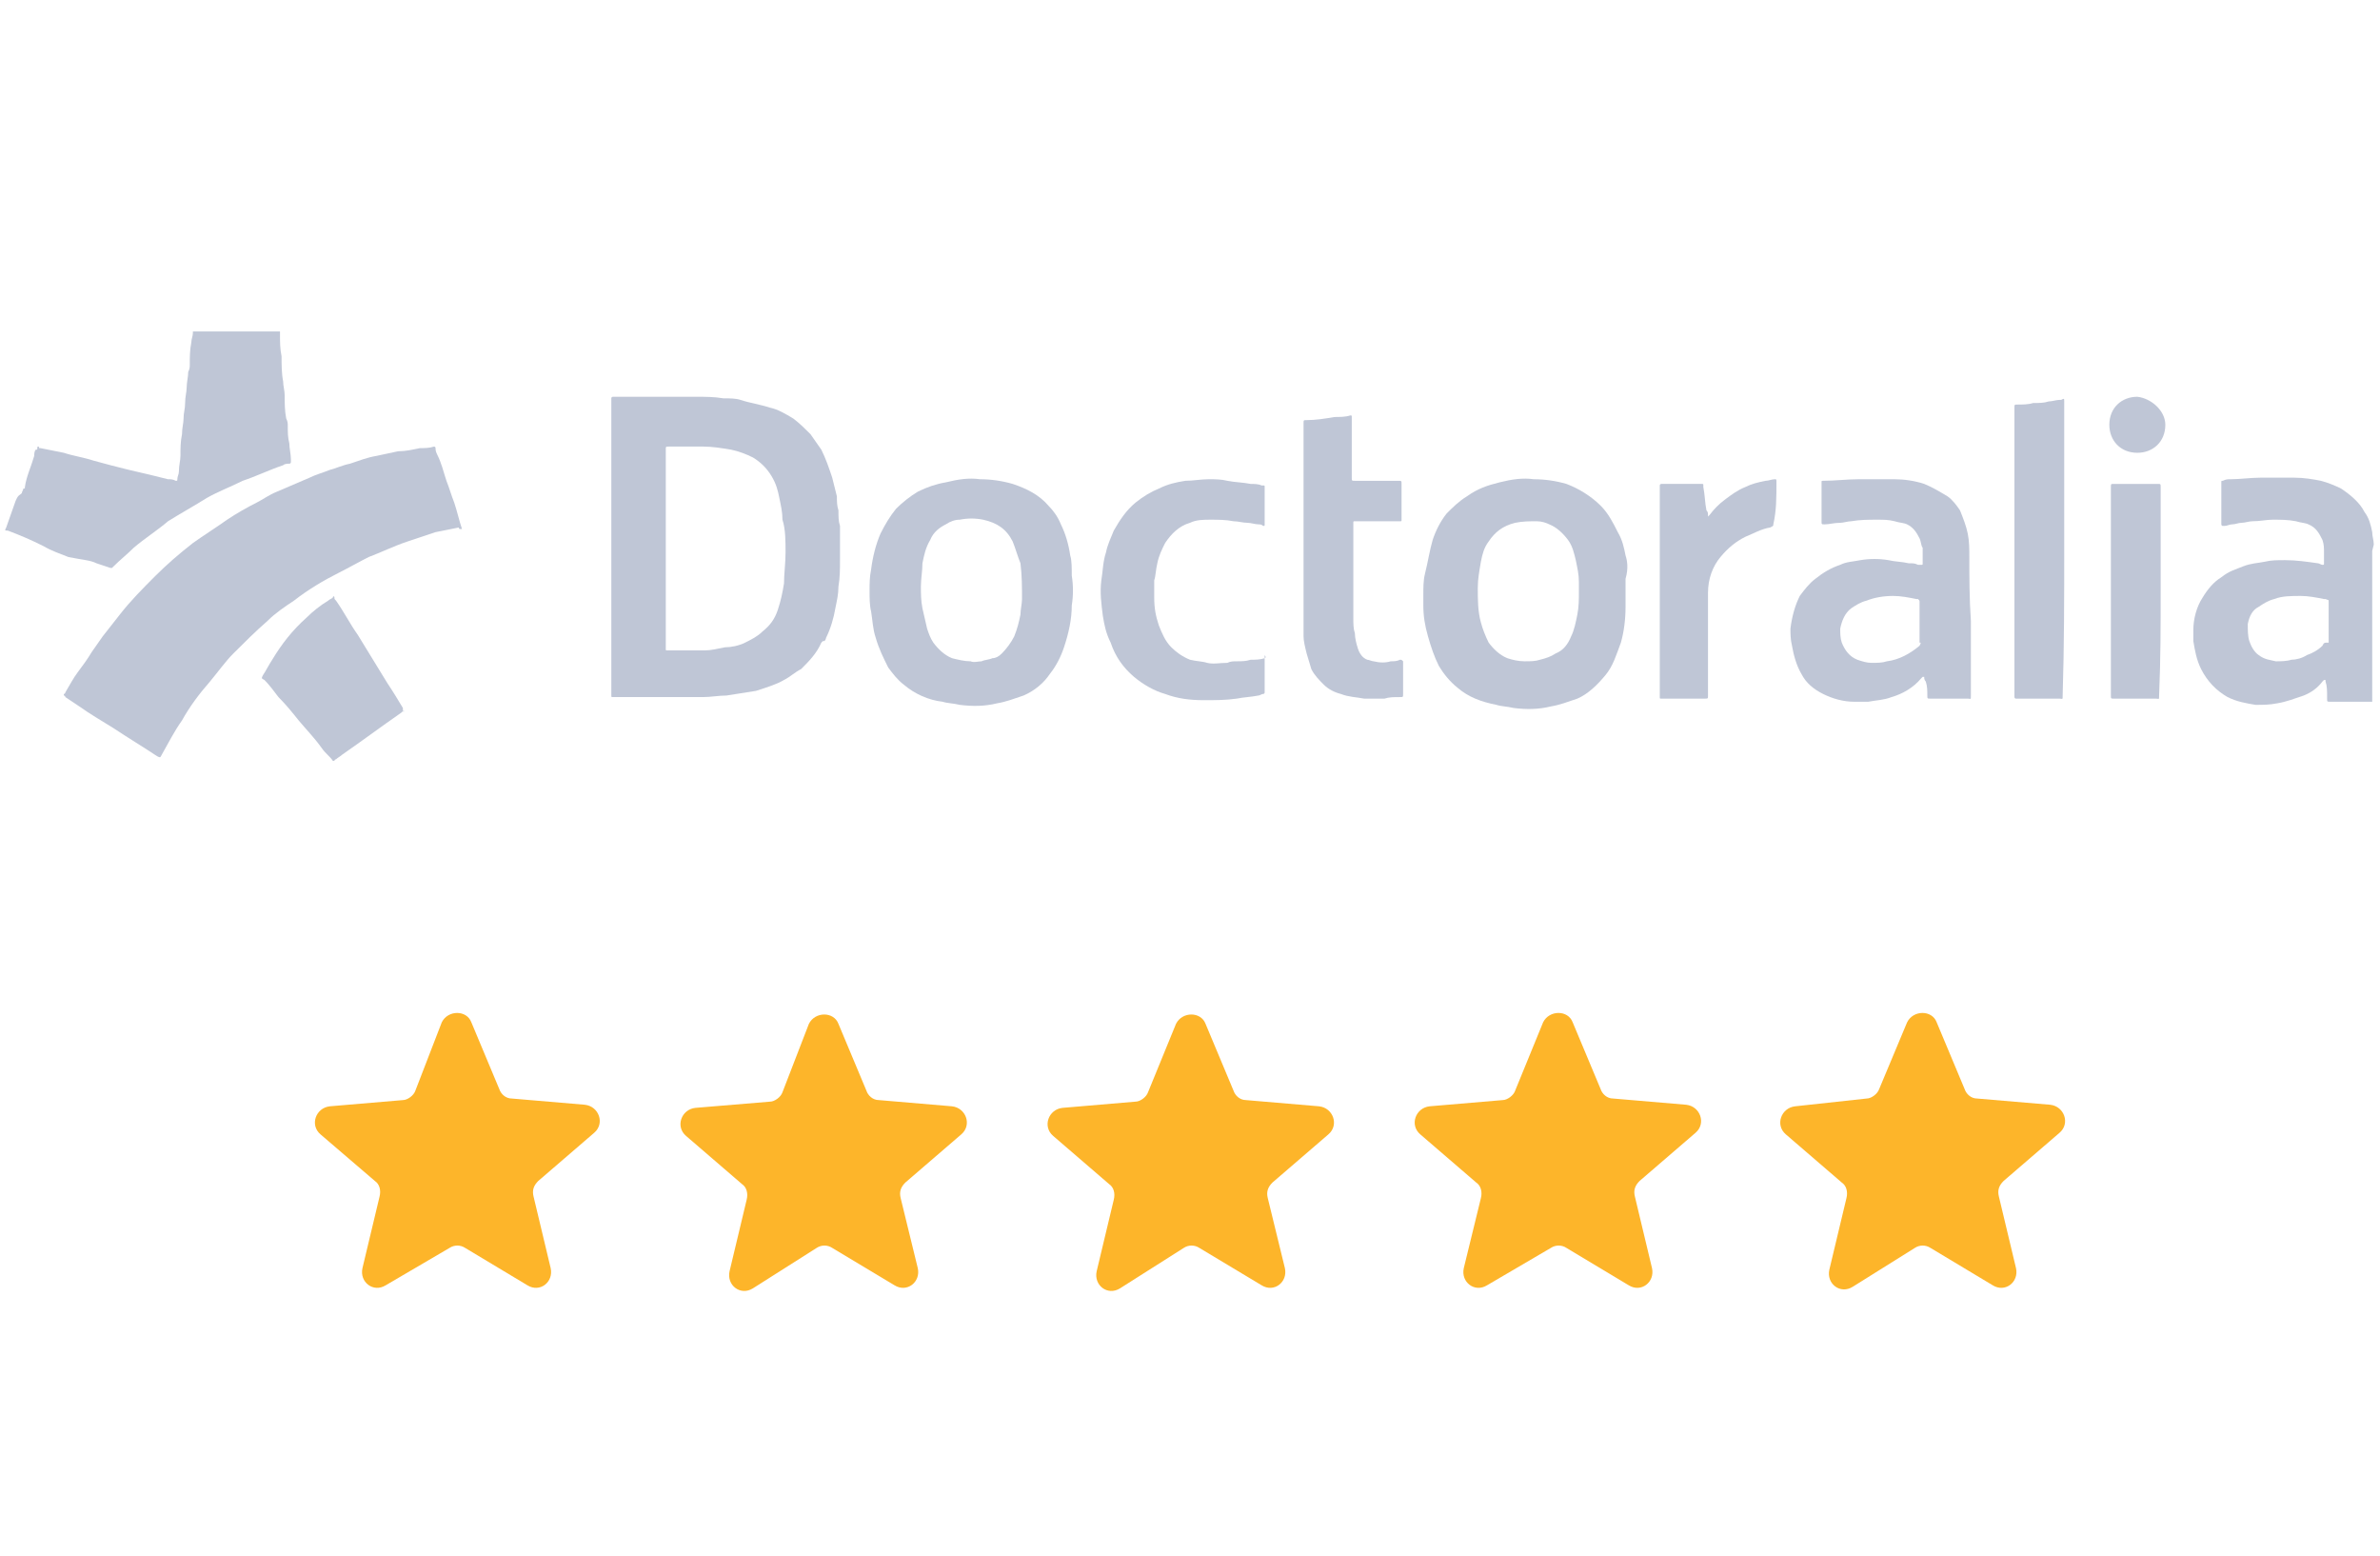 <?xml version="1.0" encoding="utf-8"?>
<!-- Generator: Adobe Illustrator 28.0.0, SVG Export Plug-In . SVG Version: 6.00 Build 0)  -->
<svg version="1.1" id="Layer_1" xmlns="http://www.w3.org/2000/svg" xmlns:xlink="http://www.w3.org/1999/xlink" x="0px" y="0px"
	 viewBox="0 0 153 100" style="enable-background:new 0 0 153 100;" xml:space="preserve">
<style type="text/css">
	.st0{fill:#FDB52A;}
	.st1{fill:#BFC6D6;}
</style>
<g>
	<g>
		<g>
			<path class="st0" d="M28.9,80.2c0.3-0.2,0.7-0.2,1,0l4,2.4c0.8,0.5,1.7-0.2,1.5-1.1l-1.1-4.6c-0.1-0.4,0-0.7,0.3-1l3.6-3.1
				c0.7-0.6,0.3-1.7-0.6-1.8l-4.7-0.4c-0.4,0-0.7-0.3-0.8-0.6l-1.8-4.3c-0.3-0.8-1.5-0.8-1.9,0l-1.7,4.4c-0.1,0.3-0.5,0.6-0.8,0.6
				l-4.7,0.4c-0.9,0.1-1.3,1.2-0.6,1.8l3.5,3c0.3,0.2,0.4,0.6,0.3,1l-1.1,4.6c-0.2,0.9,0.7,1.6,1.5,1.1L28.9,80.2z"/>
		</g>
	</g>
	<g>
		<g>
			<path class="st0" d="M52.5,80.2c0.3-0.2,0.7-0.2,1,0l4,2.4c0.8,0.5,1.7-0.2,1.5-1.1L57.9,77c-0.1-0.4,0-0.7,0.3-1l3.6-3.1
				c0.7-0.6,0.3-1.7-0.6-1.8l-4.7-0.4c-0.4,0-0.7-0.3-0.8-0.6l-1.8-4.3c-0.3-0.8-1.5-0.8-1.9,0l-1.7,4.4c-0.1,0.3-0.5,0.6-0.8,0.6
				l-4.8,0.4c-0.9,0.1-1.3,1.2-0.6,1.8l3.6,3.1c0.3,0.2,0.4,0.6,0.3,1l-1.1,4.6c-0.2,0.9,0.7,1.6,1.5,1.1L52.5,80.2z"/>
		</g>
	</g>
	<g>
		<g>
			<path class="st0" d="M76.1,80.2c0.3-0.2,0.7-0.2,1,0l4,2.4c0.8,0.5,1.7-0.2,1.5-1.1L81.5,77c-0.1-0.4,0-0.7,0.3-1l3.6-3.1
				c0.7-0.6,0.3-1.7-0.6-1.8l-4.7-0.4c-0.4,0-0.7-0.3-0.8-0.6l-1.8-4.3c-0.3-0.8-1.5-0.8-1.9,0l-1.8,4.4c-0.1,0.3-0.5,0.6-0.8,0.6
				l-4.7,0.4c-0.9,0.1-1.3,1.2-0.6,1.8l3.6,3.1c0.3,0.2,0.4,0.6,0.3,1l-1.1,4.6c-0.2,0.9,0.7,1.6,1.5,1.1L76.1,80.2z"/>
		</g>
	</g>
	<g>
		<g>
			<path class="st0" d="M99.7,80.2c0.3-0.2,0.7-0.2,1,0l4,2.4c0.8,0.5,1.7-0.2,1.5-1.1l-1.1-4.6c-0.1-0.4,0-0.7,0.3-1l3.6-3.1
				c0.7-0.6,0.3-1.7-0.6-1.8l-4.7-0.4c-0.4,0-0.7-0.3-0.8-0.6l-1.8-4.3c-0.3-0.8-1.5-0.8-1.9,0l-1.8,4.4c-0.1,0.3-0.5,0.6-0.8,0.6
				l-4.7,0.4c-0.9,0.1-1.3,1.2-0.6,1.8l3.6,3.1c0.3,0.2,0.4,0.6,0.3,1l-1.1,4.5c-0.2,0.9,0.7,1.6,1.5,1.1L99.7,80.2z"/>
		</g>
	</g>
	<g>
		<g>
			<path class="st0" d="M123.1,80.2c0.3-0.2,0.7-0.2,1,0l4,2.4c0.8,0.5,1.7-0.2,1.5-1.1l-1.1-4.6c-0.1-0.4,0-0.7,0.3-1l3.6-3.1
				c0.7-0.6,0.3-1.7-0.6-1.8l-4.7-0.4c-0.4,0-0.7-0.3-0.8-0.6l-1.8-4.3c-0.3-0.8-1.5-0.8-1.9,0l-1.8,4.3c-0.1,0.3-0.5,0.6-0.8,0.6
				l-4.6,0.5c-0.9,0.1-1.3,1.2-0.6,1.8l3.6,3.1c0.3,0.2,0.4,0.6,0.3,1l-1.1,4.6c-0.2,0.9,0.7,1.6,1.5,1.1L123.1,80.2z"/>
		</g>
	</g>
</g>
<g>
	<path class="st1" d="M25.9,45.5c-0.3-0.5-0.6-1-1-1.6c-0.6-1-1.3-2.1-1.9-3.1c-0.5-0.7-0.9-1.5-1.4-2.2c-0.1-0.1-0.1-0.1-0.1-0.2
		c0-0.1-0.1-0.1-0.1,0c-0.1,0.1-0.2,0.1-0.3,0.2c-0.5,0.3-1,0.7-1.4,1.1c-0.9,0.8-1.6,1.7-2.2,2.7c-0.2,0.3-0.4,0.7-0.6,1
		c-0.1,0.2-0.1,0.2,0.1,0.3c0.3,0.3,0.6,0.7,0.9,1.1c0.5,0.5,0.9,1,1.3,1.5c0.5,0.6,1,1.1,1.5,1.8c0.2,0.3,0.5,0.5,0.7,0.8
		c0,0,0,0,0.1,0c0-0.1,0.1-0.1,0.1-0.1c0.1-0.1,0.3-0.2,0.4-0.3c1.3-0.9,2.5-1.8,3.8-2.7c0.1-0.1,0.1-0.1,0.2-0.1
		C25.9,45.8,25.9,45.7,25.9,45.5C25.9,45.7,25.9,45.7,25.9,45.5z"/>
	<path class="st1" d="M152.6,35c0-0.3-0.1-0.5-0.1-0.8c-0.1-0.5-0.2-0.9-0.5-1.3c-0.3-0.6-0.9-1.1-1.5-1.5c-0.4-0.2-0.9-0.4-1.3-0.5
		c-0.5-0.1-1.1-0.2-1.7-0.2c-0.7,0-1.5,0-2.2,0c-0.6,0-1.3,0.1-1.9,0.1c-0.2,0-0.3,0-0.5,0.1c-0.1,0-0.1,0-0.1,0.1v0.1
		c0,0.8,0,1.6,0,2.5c0,0.1,0,0.1,0,0.1s0,0.1,0.1,0.1h0.1c0.2,0,0.3-0.1,0.5-0.1s0.4-0.1,0.6-0.1c0.2,0,0.5-0.1,0.7-0.1
		c0.5,0,0.9-0.1,1.3-0.1c0.5,0,1,0,1.5,0.1c0.3,0.1,0.6,0.1,0.8,0.2c0.5,0.2,0.7,0.6,0.9,1c0.1,0.3,0.1,0.5,0.1,0.8
		c0,0.2,0,0.4,0,0.6v0.1c0,0.1,0,0.1-0.1,0.1s-0.2-0.1-0.3-0.1c-0.7-0.1-1.4-0.2-2.1-0.2c-0.5,0-0.9,0-1.3,0.1
		c-0.5,0.1-0.9,0.1-1.4,0.3s-0.9,0.3-1.4,0.7c-0.5,0.3-0.9,0.8-1.2,1.3c-0.4,0.6-0.6,1.4-0.6,2.1c0,0.2,0,0.5,0,0.7
		c0.1,0.6,0.2,1.2,0.5,1.8c0.4,0.8,1,1.4,1.7,1.8c0.6,0.3,1.2,0.4,1.8,0.5c0.5,0,0.9,0,1.4-0.1c0.6-0.1,1.1-0.3,1.7-0.5
		c0.5-0.2,0.9-0.5,1.2-0.9c0.1-0.1,0.1-0.1,0.1-0.1h0.1c0,0.1,0,0.1,0,0.1c0.1,0.3,0.1,0.6,0.1,1c0,0,0,0,0,0.1c0,0,0,0,0-0.1v0.1
		c0,0.2,0,0.2,0.2,0.2c0.8,0,1.7,0,2.5,0c0.1,0,0.1,0,0.2,0c0-3.2,0-6.4,0-9.5l0,0l0,0c0-0.1,0-0.1,0-0.2
		C152.6,35,152.6,35,152.6,35L152.6,35z M149.3,41.5c-0.3,0.3-0.7,0.5-1,0.6c-0.3,0.2-0.7,0.3-1,0.3c-0.3,0.1-0.7,0.1-1,0.1
		c-0.4-0.1-0.7-0.1-1.1-0.4c-0.3-0.2-0.5-0.6-0.6-0.9c-0.1-0.3-0.1-0.7-0.1-1.1c0.1-0.5,0.3-0.9,0.7-1.1c0.3-0.2,0.6-0.4,1-0.5
		c0.5-0.2,1.1-0.2,1.7-0.2c0.5,0,1,0.1,1.5,0.2h0.1c0.2,0.1,0.2,0,0.2,0.2c0,0.4,0,0.9,0,1.3c0,0.4,0,0.9,0,1.3
		C149.4,41.3,149.4,41.3,149.3,41.5z"/>
	<path class="st1" d="M29.7,34c-0.2-0.6-0.3-1.1-0.5-1.7c-0.2-0.5-0.3-0.9-0.5-1.4c-0.2-0.6-0.3-1.1-0.6-1.7C28,29,28,28.9,28,28.8
		c0-0.1-0.1-0.1-0.1-0.1c-0.3,0.1-0.6,0.1-0.9,0.1c-0.5,0.1-0.9,0.2-1.4,0.2c-0.5,0.1-0.9,0.2-1.4,0.3c-0.6,0.1-1.1,0.3-1.7,0.5
		c-0.5,0.1-0.9,0.3-1.3,0.4c-0.5,0.2-0.9,0.3-1.3,0.5c-0.7,0.3-1.4,0.6-2.1,0.9c-0.5,0.2-0.9,0.5-1.3,0.7c-0.6,0.3-1.3,0.7-1.9,1.1
		c-0.7,0.5-1.5,1-2.2,1.5c-0.9,0.7-1.7,1.4-2.4,2.1c-0.8,0.8-1.6,1.6-2.3,2.5c-0.4,0.5-0.7,0.9-1.1,1.4c-0.2,0.3-0.5,0.7-0.7,1
		c-0.3,0.5-0.6,0.9-0.9,1.3S4.5,44,4.2,44.5c0,0,0,0.1-0.1,0.1c0,0.1,0,0.1,0,0.1c0.1,0,0.1,0.1,0.1,0.1c0.3,0.2,0.6,0.4,0.9,0.6
		c0.7,0.5,1.4,0.9,2.2,1.4c0.9,0.6,1.9,1.2,2.8,1.8c0.2,0.1,0.2,0.1,0.3-0.1c0.4-0.7,0.8-1.5,1.3-2.2c0.5-0.9,1.1-1.7,1.8-2.5
		c0.5-0.6,1-1.3,1.5-1.8c0.7-0.7,1.4-1.4,2.2-2.1c0.5-0.5,1.1-0.9,1.7-1.3c0.9-0.7,1.9-1.3,2.9-1.8c0.6-0.3,1.3-0.7,1.9-1
		c0.8-0.3,1.6-0.7,2.5-1c0.6-0.2,1.2-0.4,1.8-0.6c0.5-0.1,1-0.2,1.5-0.3C29.5,34,29.5,34,29.7,34C29.7,34,29.7,34,29.7,34L29.7,34z"
		/>
	<path class="st1" d="M6.2,36.2c0.3,0.1,0.6,0.2,0.9,0.3c0.1,0,0.1,0,0.1,0c0.1-0.1,0.1-0.1,0.1-0.1c0.4-0.4,0.9-0.8,1.3-1.2
		c0.7-0.6,1.5-1.1,2.2-1.7c0.8-0.5,1.7-1,2.5-1.5c0.7-0.4,1.5-0.7,2.3-1.1c0.9-0.3,1.7-0.7,2.6-1c0.1-0.1,0.3-0.1,0.4-0.1
		s0.1-0.1,0.1-0.1c0-0.1,0-0.2,0-0.2c0-0.3-0.1-0.7-0.1-1c-0.1-0.4-0.1-0.7-0.1-1.1c0-0.2,0-0.3-0.1-0.5c-0.1-0.5-0.1-1-0.1-1.5
		c0-0.3-0.1-0.6-0.1-0.9c-0.1-0.5-0.1-1.1-0.1-1.6C18,22.4,18,22,18,21.5c0-0.1,0-0.1,0-0.1l0,0l0,0c0,0,0,0,0-0.1
		c-1.8,0-3.7,0-5.6,0c0,0,0,0,0,0.1c0,0.2-0.1,0.4-0.1,0.6c-0.1,0.5-0.1,1-0.1,1.4c0,0.2,0,0.3-0.1,0.5c0,0.3-0.1,0.7-0.1,1
		s-0.1,0.6-0.1,1s-0.1,0.6-0.1,1c0,0.3-0.1,0.6-0.1,1c-0.1,0.5-0.1,0.9-0.1,1.4c0,0.3-0.1,0.6-0.1,1c0,0.2-0.1,0.3-0.1,0.5
		c0,0.1,0,0.1-0.1,0.1c-0.2-0.1-0.3-0.1-0.5-0.1c-0.8-0.2-1.6-0.4-2.5-0.6C7.5,30,6.7,29.8,6,29.6c-0.6-0.2-1.3-0.3-1.9-0.5
		c-0.5-0.1-1-0.2-1.5-0.3c-0.1,0-0.1,0-0.1-0.1c-0.1,0-0.1,0-0.1,0.1s0,0.1-0.1,0.1c-0.1,0.1-0.1,0.3-0.1,0.4
		c-0.2,0.7-0.5,1.3-0.6,2c0,0.1,0,0.1-0.1,0.1c0,0.1-0.1,0.2-0.1,0.3C1.1,31.9,1.1,32,1,32.2c-0.2,0.6-0.4,1.1-0.6,1.7
		c-0.1,0.2-0.1,0.2,0.1,0.2c0.8,0.3,1.5,0.6,2.3,1c0.5,0.3,1.1,0.5,1.6,0.7C5.4,36,5.8,36,6.2,36.2z"/>
	<path class="st1" d="M81.3,42.3c-0.3,0.1-0.6,0.1-0.9,0.1c-0.3,0.1-0.6,0.1-0.9,0.1c-0.2,0-0.4,0-0.6,0.1c-0.5,0-0.9,0.1-1.3,0
		c-0.3-0.1-0.7-0.1-1.1-0.2c-0.5-0.2-0.9-0.5-1.2-0.8c-0.4-0.4-0.6-0.9-0.8-1.4c-0.2-0.6-0.3-1.1-0.3-1.8c0-0.3,0-0.7,0-1.1
		c0.1-0.3,0.1-0.7,0.2-1.1c0.1-0.5,0.3-0.9,0.5-1.3c0.4-0.6,0.9-1.1,1.6-1.3c0.4-0.2,0.9-0.2,1.3-0.2c0.5,0,1,0,1.5,0.1
		c0.3,0,0.6,0.1,0.9,0.1c0.2,0,0.5,0.1,0.7,0.1c0.1,0,0.2,0,0.3,0.1c0.1,0,0.1,0,0.1-0.1s0-0.1,0-0.1c0-0.3,0-0.7,0-1.1s0-0.7,0-1
		c0-0.1,0-0.1,0-0.2s0-0.1-0.1-0.1s-0.1,0-0.1,0c-0.2-0.1-0.5-0.1-0.7-0.1c-0.5-0.1-1-0.1-1.5-0.2c-0.4-0.1-0.8-0.1-1.2-0.1
		c-0.5,0-1,0.1-1.5,0.1c-0.6,0.1-1.1,0.2-1.7,0.5c-0.5,0.2-1,0.5-1.5,0.9c-0.6,0.5-1,1.1-1.4,1.8c-0.2,0.5-0.4,0.9-0.5,1.4
		c-0.2,0.6-0.2,1.2-0.3,1.8c-0.1,0.8,0,1.5,0.1,2.3c0.1,0.6,0.2,1.1,0.5,1.7c0.3,0.9,0.8,1.6,1.5,2.2c0.6,0.5,1.3,0.9,2,1.1
		c0.8,0.3,1.6,0.4,2.5,0.4c0.7,0,1.4,0,2.1-0.1c0.5-0.1,0.9-0.1,1.4-0.2c0.1,0,0.2-0.1,0.3-0.1c0.1,0,0.1-0.1,0.1-0.1
		c0-0.1,0-0.1,0-0.1C81.3,43.8,81.3,43,81.3,42.3c0-0.2,0-0.2,0-0.2C81.4,42.3,81.4,42.2,81.3,42.3z"/>
	<path class="st1" d="M90.2,42.5L90.2,42.5c-0.1-0.1-0.1-0.1-0.2-0.1c-0.2,0.1-0.4,0.1-0.6,0.1c-0.3,0.1-0.7,0.1-1.1,0
		c-0.1,0-0.3-0.1-0.4-0.1c-0.3-0.1-0.5-0.4-0.6-0.7s-0.2-0.7-0.2-1c-0.1-0.3-0.1-0.6-0.1-1c0-2,0-4,0-6v-0.1c0-0.1,0-0.1,0.1-0.1
		s0.1,0,0.1,0c0.9,0,1.8,0,2.7,0c0.1,0,0.1,0,0.1,0c0.1,0,0.1,0,0.1-0.1s0-0.1,0-0.1c0-0.7,0-1.4,0-2.2c0-0.2,0-0.2-0.2-0.2
		c-0.9,0-1.9,0-2.8,0c-0.2,0-0.2,0-0.2-0.2c0-1.3,0-2.5,0-3.7c0-0.1,0-0.1,0-0.2s0-0.1-0.1-0.1c-0.3,0.1-0.7,0.1-1,0.1
		c-0.6,0.1-1.2,0.2-1.8,0.2c-0.2,0-0.2,0-0.2,0.2c0,2.2,0,4.5,0,6.7c0,1.9,0,4,0,5.9c0,0.4,0,0.7,0,1.1c0,0.3,0.1,0.7,0.2,1.1
		c0.1,0.3,0.2,0.7,0.3,1c0.2,0.4,0.5,0.7,0.8,1s0.7,0.5,1.1,0.6c0.5,0.2,1,0.2,1.5,0.3c0.4,0,0.8,0,1.3,0c0.3-0.1,0.6-0.1,1-0.1
		c0.2,0,0.2,0,0.2-0.2C90.2,44,90.2,43.2,90.2,42.5C90.2,42.7,90.2,42.5,90.2,42.5z"/>
	<path class="st1" d="M132.7,35.2c0-3.1,0-6.2,0-9.3c0-0.1,0-0.1,0-0.1c0-0.2,0-0.2-0.2-0.1h-0.1c-0.2,0-0.5,0.1-0.7,0.1
		c-0.3,0.1-0.6,0.1-1,0.1c-0.3,0.1-0.7,0.1-1,0.1c-0.2,0-0.2,0-0.2,0.2c0,6.2,0,12.3,0,18.5c0,0.1,0,0.1,0,0.1s0,0.1,0.1,0.1
		s0.1,0,0.1,0c0.9,0,1.8,0,2.7,0c0.2,0,0.2,0.1,0.2-0.2C132.7,41.5,132.7,38.3,132.7,35.2z"/>
	<path class="st1" d="M114.2,31L114.2,31c0-0.2,0-0.2-0.1-0.2c-0.2,0-0.4,0.1-0.6,0.1c-0.5,0.1-0.9,0.2-1.3,0.4
		c-0.5,0.2-0.9,0.5-1.3,0.8s-0.7,0.6-1,1l-0.1,0.1c0-0.1,0-0.1,0-0.1c0-0.1,0-0.2-0.1-0.3c-0.1-0.5-0.1-1-0.2-1.5c0-0.1,0-0.1,0-0.1
		c0-0.1,0-0.1-0.1-0.1h-0.1c-0.8,0-1.6,0-2.4,0c-0.1,0-0.1,0-0.1,0s-0.1,0-0.1,0.1s0,0.1,0,0.2c0,4.5,0,8.9,0,13.3
		c0,0.1,0,0.1,0,0.1c0,0.1,0,0.1,0.1,0.1s0.1,0,0.1,0c0.9,0,1.8,0,2.7,0c0.2,0,0.2,0,0.2-0.2c0-1.2,0-2.4,0-3.6c0-1,0-2,0-3
		c0-0.9,0.3-1.7,0.8-2.3s1-1,1.6-1.3c0.5-0.2,1-0.5,1.6-0.6c0.2-0.1,0.2-0.1,0.2-0.2C114.2,32.8,114.2,32,114.2,31z"/>
	<path class="st1" d="M138.9,38c0-2.2,0-4.4,0-6.6c0-0.1,0-0.1,0-0.1c0-0.2,0-0.2-0.2-0.2h-0.1c-0.9,0-1.8,0-2.7,0
		c-0.2,0-0.2,0-0.2,0.2c0,4.5,0,8.9,0,13.4c0,0.2,0,0.2,0.2,0.2c0.9,0,1.8,0,2.7,0c0.2,0,0.2,0.1,0.2-0.2
		C138.9,42.3,138.9,40.2,138.9,38z"/>
	<path class="st1" d="M137.4,25.5c-1,0-1.8,0.7-1.8,1.8c0,1,0.7,1.8,1.8,1.8c1,0,1.8-0.7,1.8-1.8C139.2,26.4,138.3,25.6,137.4,25.5z
		"/>
	<path class="st1" d="M54,33.8c-0.1-0.3-0.1-0.6-0.1-1c-0.1-0.3-0.1-0.6-0.1-0.9c-0.1-0.4-0.2-0.8-0.3-1.2c-0.2-0.6-0.4-1.2-0.7-1.8
		c-0.2-0.3-0.5-0.7-0.7-1c-0.3-0.3-0.7-0.7-1.1-1c-0.5-0.3-1-0.6-1.5-0.7c-0.6-0.2-1.3-0.3-1.9-0.5c-0.3-0.1-0.7-0.1-1.1-0.1
		c-0.6-0.1-1.1-0.1-1.8-0.1c-1.7,0-3.5,0-5.2,0c-0.1,0-0.1,0-0.1,0s-0.1,0-0.1,0.1s0,0.1,0,0.2c0,6.2,0,12.5,0,18.8
		c0,0.1,0,0.1,0,0.1c0,0.1,0,0.1,0.1,0.1h0.1c1.5,0,3,0,4.6,0c0.3,0,0.7,0,1.1,0c0.5,0,1-0.1,1.5-0.1c0.6-0.1,1.3-0.2,1.9-0.3
		c0.6-0.2,1.3-0.4,1.8-0.7c0.4-0.2,0.7-0.5,1.1-0.7c0.5-0.5,1-1,1.3-1.7l0.1-0.1l0,0c0.1,0,0.1,0,0.1,0c0.1-0.1,0.1-0.2,0.1-0.2
		c0.3-0.6,0.5-1.3,0.6-1.9c0.1-0.5,0.2-0.9,0.2-1.4c0.1-0.6,0.1-1.1,0.1-1.8c0-0.6,0-1.3,0-1.9C54,33.8,54,33.8,54,33.8z M50.5,35.5
		c0,0.7-0.1,1.4-0.1,2c-0.1,0.6-0.2,1.1-0.4,1.7c-0.2,0.6-0.5,1-1,1.4c-0.3,0.3-0.7,0.5-1.1,0.7c-0.4,0.2-0.9,0.3-1.3,0.3
		c-0.5,0.1-0.9,0.2-1.3,0.2c-0.8,0-1.5,0-2.3,0c-0.1,0-0.1,0-0.1,0c-0.1,0-0.1,0-0.1-0.1s0-0.1,0-0.2c0-2.1,0-4.2,0-6.3s0-4.2,0-6.3
		c0-0.2,0-0.2,0.2-0.2c0.7,0,1.5,0,2.2,0c0.6,0,1.2,0.1,1.8,0.2c0.5,0.1,1,0.3,1.4,0.5c0.5,0.3,0.9,0.7,1.2,1.2s0.4,0.9,0.5,1.4
		c0.1,0.5,0.2,0.9,0.2,1.4C50.5,34,50.5,34.8,50.5,35.5z"/>
	<path class="st1" d="M68.8,35.7c-0.1-0.7-0.3-1.4-0.6-2c-0.2-0.5-0.5-0.9-0.8-1.2c-0.6-0.7-1.4-1.1-2.3-1.4
		c-0.7-0.2-1.4-0.3-2.1-0.3c-0.7-0.1-1.4,0-2.2,0.2c-0.6,0.1-1.2,0.3-1.8,0.6c-0.5,0.3-1,0.7-1.4,1.1c-0.4,0.5-0.7,1-1,1.6
		c-0.3,0.7-0.5,1.5-0.6,2.3c-0.1,0.5-0.1,0.9-0.1,1.4c0,0.4,0,0.9,0.1,1.3c0.1,0.6,0.1,1.1,0.3,1.7c0.2,0.7,0.5,1.3,0.8,1.9
		c0.3,0.4,0.6,0.8,1,1.1c0.7,0.6,1.6,1,2.5,1.1c0.3,0.1,0.7,0.1,1.1,0.2c0.8,0.1,1.6,0.1,2.4-0.1c0.6-0.1,1.1-0.3,1.7-0.5
		c0.7-0.3,1.3-0.8,1.7-1.4c0.4-0.5,0.7-1.1,0.9-1.7c0.3-0.9,0.5-1.8,0.5-2.7c0.1-0.6,0.1-1.3,0-1.9C68.9,36.5,68.9,36,68.8,35.7z
		 M65.7,38.5c0,0.3-0.1,0.7-0.1,1c-0.1,0.5-0.2,0.9-0.4,1.4c-0.2,0.4-0.5,0.8-0.8,1.1c-0.2,0.2-0.4,0.3-0.6,0.3
		c-0.2,0.1-0.5,0.1-0.7,0.2c-0.2,0-0.5,0.1-0.7,0c-0.4,0-0.8-0.1-1.2-0.2c-0.5-0.2-0.9-0.6-1.2-1c-0.2-0.3-0.3-0.6-0.4-0.9
		c-0.1-0.4-0.2-0.9-0.3-1.3c-0.1-0.5-0.1-1-0.1-1.4c0-0.5,0.1-1,0.1-1.5c0.1-0.5,0.2-1,0.5-1.5c0.2-0.5,0.6-0.8,1-1
		c0.3-0.2,0.6-0.3,0.9-0.3c0.5-0.1,1-0.1,1.5,0c0.9,0.2,1.5,0.6,1.9,1.4c0.2,0.5,0.3,0.9,0.5,1.4C65.7,37,65.7,37.7,65.7,38.5z"/>
	<path class="st1" d="M104.5,35.7c-0.1-0.5-0.2-1-0.5-1.5c-0.3-0.6-0.6-1.2-1.1-1.7c-0.6-0.6-1.4-1.1-2.2-1.4
		c-0.7-0.2-1.4-0.3-2.1-0.3c-0.7-0.1-1.4,0-2.2,0.2s-1.4,0.4-2.1,0.9c-0.5,0.3-0.9,0.7-1.3,1.1c-0.4,0.5-0.7,1.1-0.9,1.7
		c-0.2,0.7-0.3,1.4-0.5,2.2c-0.1,0.4-0.1,0.9-0.1,1.3c0,0.2,0,0.5,0,0.7c0,0.7,0.1,1.3,0.3,2c0.2,0.7,0.4,1.3,0.7,1.9
		c0.3,0.5,0.7,1,1.2,1.4c0.7,0.6,1.5,0.9,2.5,1.1c0.3,0.1,0.7,0.1,1.1,0.2c0.8,0.1,1.6,0.1,2.4-0.1c0.6-0.1,1.1-0.3,1.7-0.5
		c0.7-0.3,1.3-0.9,1.8-1.5s0.7-1.3,1-2.1c0.2-0.7,0.3-1.5,0.3-2.3c0-0.6,0-1.2,0-1.8C104.7,36.5,104.6,36,104.5,35.7z M101.4,39.5
		c-0.1,0.5-0.2,1-0.4,1.4c-0.2,0.5-0.5,0.9-1,1.1c-0.3,0.2-0.6,0.3-1,0.4c-0.3,0.1-0.6,0.1-1,0.1s-0.8-0.1-1.1-0.2
		c-0.5-0.2-0.9-0.6-1.2-1c-0.2-0.4-0.4-0.9-0.5-1.3C95,39.3,95,38.5,95,37.8c0-0.6,0.1-1.1,0.2-1.7c0.1-0.5,0.2-0.9,0.5-1.3
		c0.4-0.6,0.9-1,1.7-1.2c0.5-0.1,0.9-0.1,1.4-0.1c0.3,0,0.6,0.1,0.8,0.2c0.5,0.2,0.9,0.6,1.2,1c0.3,0.4,0.4,0.9,0.5,1.3
		c0.1,0.5,0.2,0.9,0.2,1.4c0,0.2,0,0.5,0,0.7C101.5,38.5,101.5,39,101.4,39.5z"/>
	<path class="st1" d="M126.6,35.8c0-0.5,0-1-0.1-1.5s-0.3-1-0.5-1.5c-0.2-0.3-0.5-0.7-0.8-0.9c-0.5-0.3-1-0.6-1.5-0.8
		c-0.6-0.2-1.3-0.3-1.9-0.3c-0.7,0-1.5,0-2.3,0s-1.5,0.1-2.3,0.1c-0.1,0-0.1,0-0.1,0.1v0.1c0,0.8,0,1.6,0,2.4c0,0.2,0,0.2,0.2,0.2
		c0.3,0,0.6-0.1,1-0.1c0.2,0,0.5-0.1,0.7-0.1c0.6-0.1,1.1-0.1,1.7-0.1c0.4,0,0.7,0,1.1,0.1c0.3,0.1,0.6,0.1,0.8,0.2
		c0.4,0.2,0.6,0.5,0.8,0.9c0.1,0.2,0.1,0.5,0.2,0.6c0,0.3,0,0.7,0,1l0,0c0,0.1,0,0.1-0.1,0.1h-0.2c-0.2-0.1-0.3-0.1-0.6-0.1
		c-0.4-0.1-0.9-0.1-1.3-0.2c-0.6-0.1-1.2-0.1-1.8,0c-0.5,0.1-0.9,0.1-1.3,0.3c-0.6,0.2-1.1,0.5-1.6,0.9c-0.4,0.3-0.7,0.7-1,1.1
		c-0.3,0.6-0.5,1.3-0.6,2.1c0,0.3,0,0.7,0.1,1.1c0.1,0.6,0.3,1.3,0.6,1.8c0.3,0.6,0.8,1,1.4,1.3c0.6,0.3,1.3,0.5,2,0.5
		c0.3,0,0.6,0,0.9,0c0.5-0.1,1-0.1,1.5-0.3c0.7-0.2,1.4-0.6,1.9-1.2c0.1-0.1,0.1-0.1,0.1-0.1h0.1c0,0.1,0,0.2,0.1,0.3
		c0.1,0.3,0.1,0.6,0.1,0.9c0,0.2,0,0.2,0.2,0.2c0.8,0,1.6,0,2.4,0c0.2,0,0.2,0.1,0.2-0.2c0-1.6,0-3.2,0-4.8
		C126.6,38.5,126.6,37,126.6,35.8z M123.4,41.5c-0.6,0.5-1.3,0.9-2.1,1c-0.3,0.1-0.6,0.1-1,0.1c-0.3,0-0.6-0.1-0.9-0.2
		c-0.5-0.2-0.8-0.6-1-1.1c-0.1-0.3-0.1-0.6-0.1-0.9c0.1-0.5,0.3-1,0.7-1.3c0.3-0.2,0.6-0.4,1-0.5c0.5-0.2,1.1-0.3,1.7-0.3
		c0.5,0,1,0.1,1.5,0.2h0.1c0.1,0.1,0.1,0.1,0.1,0.2c0,0.5,0,0.9,0,1.3c0,0.5,0,0.9,0,1.3C123.5,41.3,123.5,41.3,123.4,41.5z"/>
</g>
</svg>
